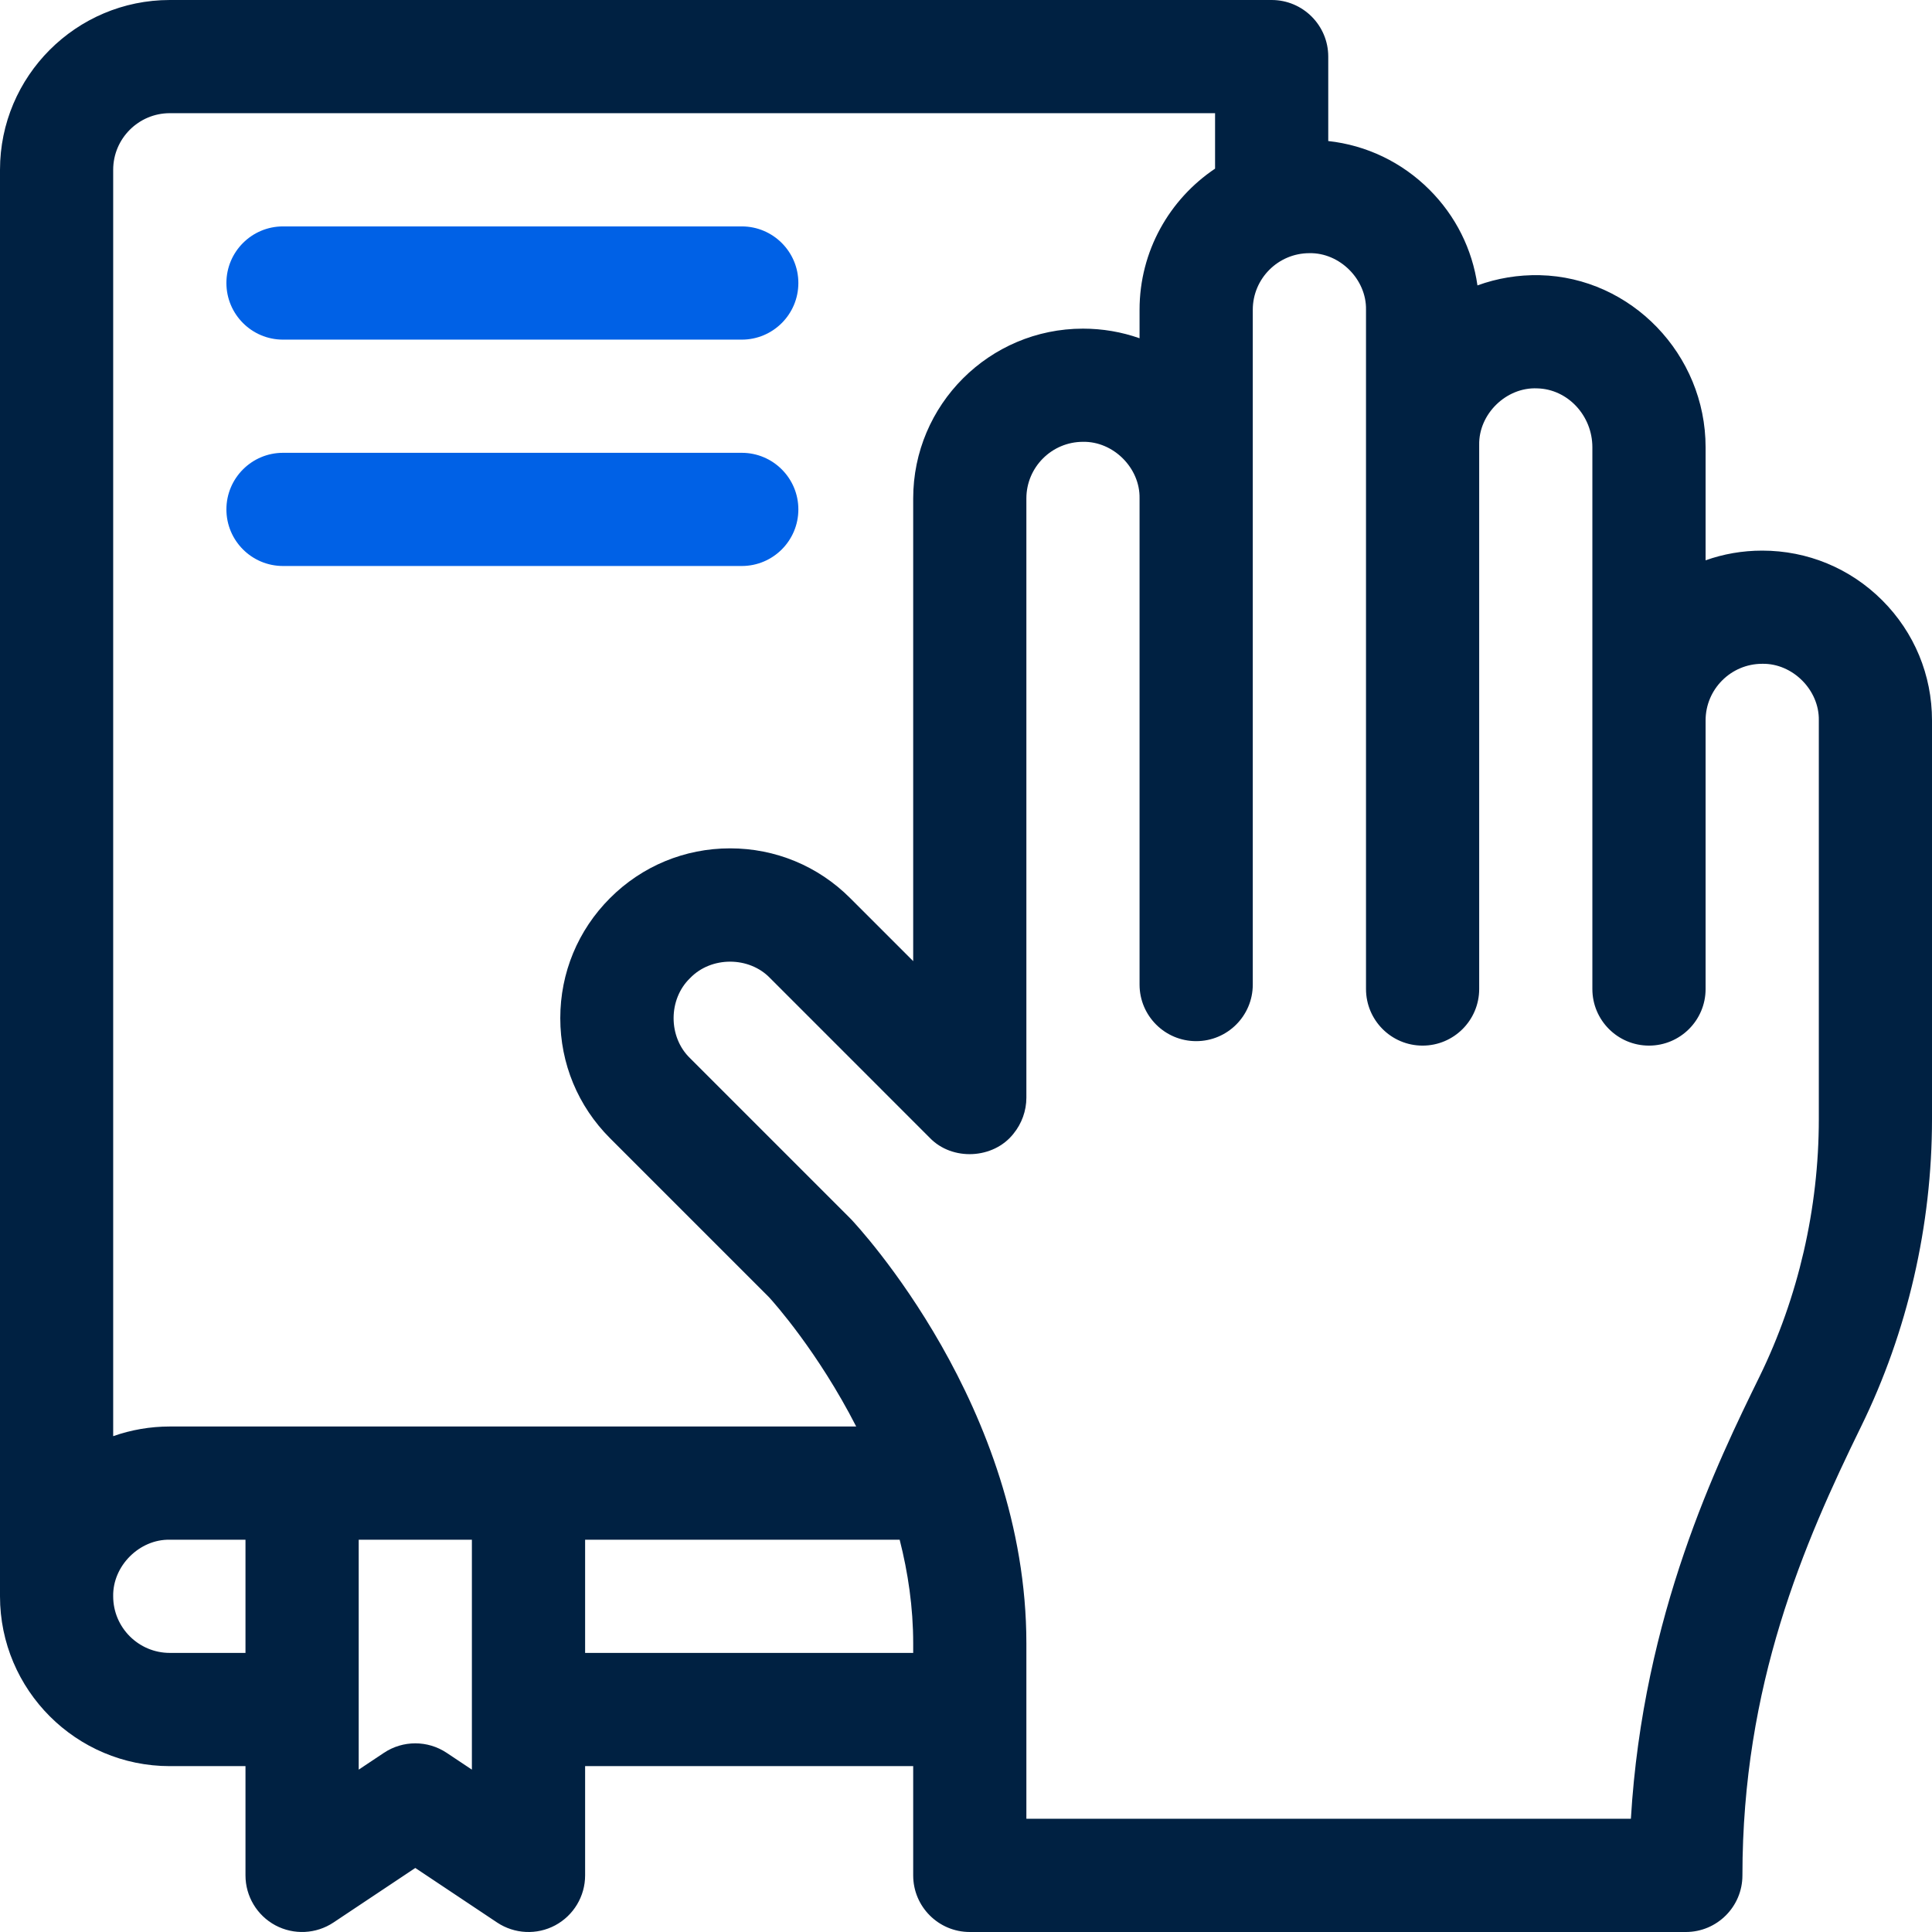 <?xml version="1.0" encoding="UTF-8"?> <svg xmlns="http://www.w3.org/2000/svg" width="48" height="48" viewBox="0 0 48 48" fill="none"><g clip-path="url(#clip0_7096_2275)"><path d="M46.764 14.915C45.967 14.119 44.908 13.68 43.781 13.68C43.288 13.68 42.815 13.764 42.375 13.921V11.112C42.375 8.807 40.527 6.89 38.257 6.837C37.718 6.825 37.195 6.913 36.707 7.091C36.579 6.193 36.166 5.364 35.514 4.713C34.828 4.028 33.949 3.608 33 3.504V1.406C33 0.63 32.37 0 31.594 0H4.219C1.893 0 0 1.893 0 4.219V39.66C0 41.986 1.893 43.879 4.219 43.879H6.099V46.594C6.099 47.112 6.385 47.589 6.842 47.834C7.299 48.078 7.854 48.051 8.285 47.764L10.318 46.409L12.35 47.764C12.783 48.052 13.338 48.078 13.794 47.834C14.251 47.589 14.537 47.112 14.537 46.594V43.879H22.688V46.594C22.688 47.37 23.317 48 24.094 48H41.884C42.66 48 43.29 47.37 43.29 46.594C43.29 41.861 44.813 38.353 46.24 35.438C47.392 33.087 48 30.448 48 27.807V17.898C48 16.772 47.561 15.713 46.764 14.915ZM4.219 2.812H30.188V4.19C29.058 4.948 28.312 6.236 28.312 7.696V8.404C27.867 8.247 27.393 8.165 26.906 8.165C24.58 8.165 22.688 10.057 22.688 12.383V23.879L21.122 22.313C20.325 21.516 19.266 21.077 18.139 21.077C17.012 21.077 15.952 21.516 15.156 22.313C14.359 23.11 13.92 24.169 13.92 25.296C13.92 26.423 14.359 27.482 15.156 28.279L19.105 32.228C19.226 32.36 20.323 33.586 21.272 35.441H4.219C3.732 35.441 3.258 35.524 2.812 35.681V4.219C2.812 3.443 3.443 2.812 4.219 2.812ZM4.219 41.066C3.443 41.066 2.812 40.435 2.812 39.66C2.797 38.905 3.464 38.238 4.219 38.254H6.099V41.066H4.219ZM11.724 43.966L11.098 43.549C10.626 43.234 10.01 43.234 9.538 43.549L8.912 43.966V38.254H11.724L11.724 43.966ZM14.537 41.066V38.254H22.352C22.559 39.067 22.688 39.932 22.688 40.829V41.066H14.537ZM45.188 27.807C45.188 30.022 44.678 32.233 43.715 34.201C42.677 36.32 40.82 40.114 40.519 45.187H25.5V40.829C25.5 34.955 21.315 30.471 21.137 30.283C21.132 30.278 21.127 30.274 21.122 30.269C21.118 30.265 21.114 30.26 21.11 30.256L17.145 26.291C16.599 25.766 16.599 24.826 17.145 24.301C17.668 23.756 18.61 23.756 19.133 24.301L23.099 28.268C23.657 28.85 24.684 28.8 25.181 28.165C25.385 27.915 25.5 27.596 25.5 27.273V12.383C25.5 11.608 26.131 10.977 26.906 10.977C27.66 10.962 28.328 11.627 28.312 12.383V24.461C28.312 25.238 28.942 25.867 29.719 25.867C30.495 25.867 31.125 25.238 31.125 24.461V7.696C31.125 6.921 31.756 6.29 32.531 6.29C33.285 6.274 33.953 6.94 33.938 7.696V24.571C33.938 25.348 34.567 25.978 35.344 25.978C36.12 25.978 36.75 25.348 36.75 24.571V11.055C36.734 10.286 37.423 9.614 38.191 9.649C38.947 9.666 39.562 10.323 39.562 11.112V24.572C39.562 25.348 40.192 25.978 40.969 25.978C41.745 25.978 42.375 25.348 42.375 24.572V17.898C42.375 17.123 43.006 16.492 43.781 16.492C44.536 16.476 45.203 17.143 45.188 17.898V27.807Z" fill="#002142"></path><path d="M7.031 8.438H18.429C19.205 8.438 19.835 7.808 19.835 7.031C19.835 6.255 19.205 5.625 18.429 5.625H7.031C6.255 5.625 5.625 6.255 5.625 7.031C5.625 7.808 6.255 8.438 7.031 8.438Z" fill="#0061E6"></path><path d="M7.031 14.062H18.429C19.205 14.062 19.835 13.433 19.835 12.656C19.835 11.88 19.205 11.25 18.429 11.25H7.031C6.255 11.25 5.625 11.88 5.625 12.656C5.625 13.433 6.255 14.062 7.031 14.062Z" fill="#0061E6"></path></g><defs><clipPath id="clip0_7096_2275"><rect width="48" height="48" fill="white"></rect></clipPath></defs></svg> 